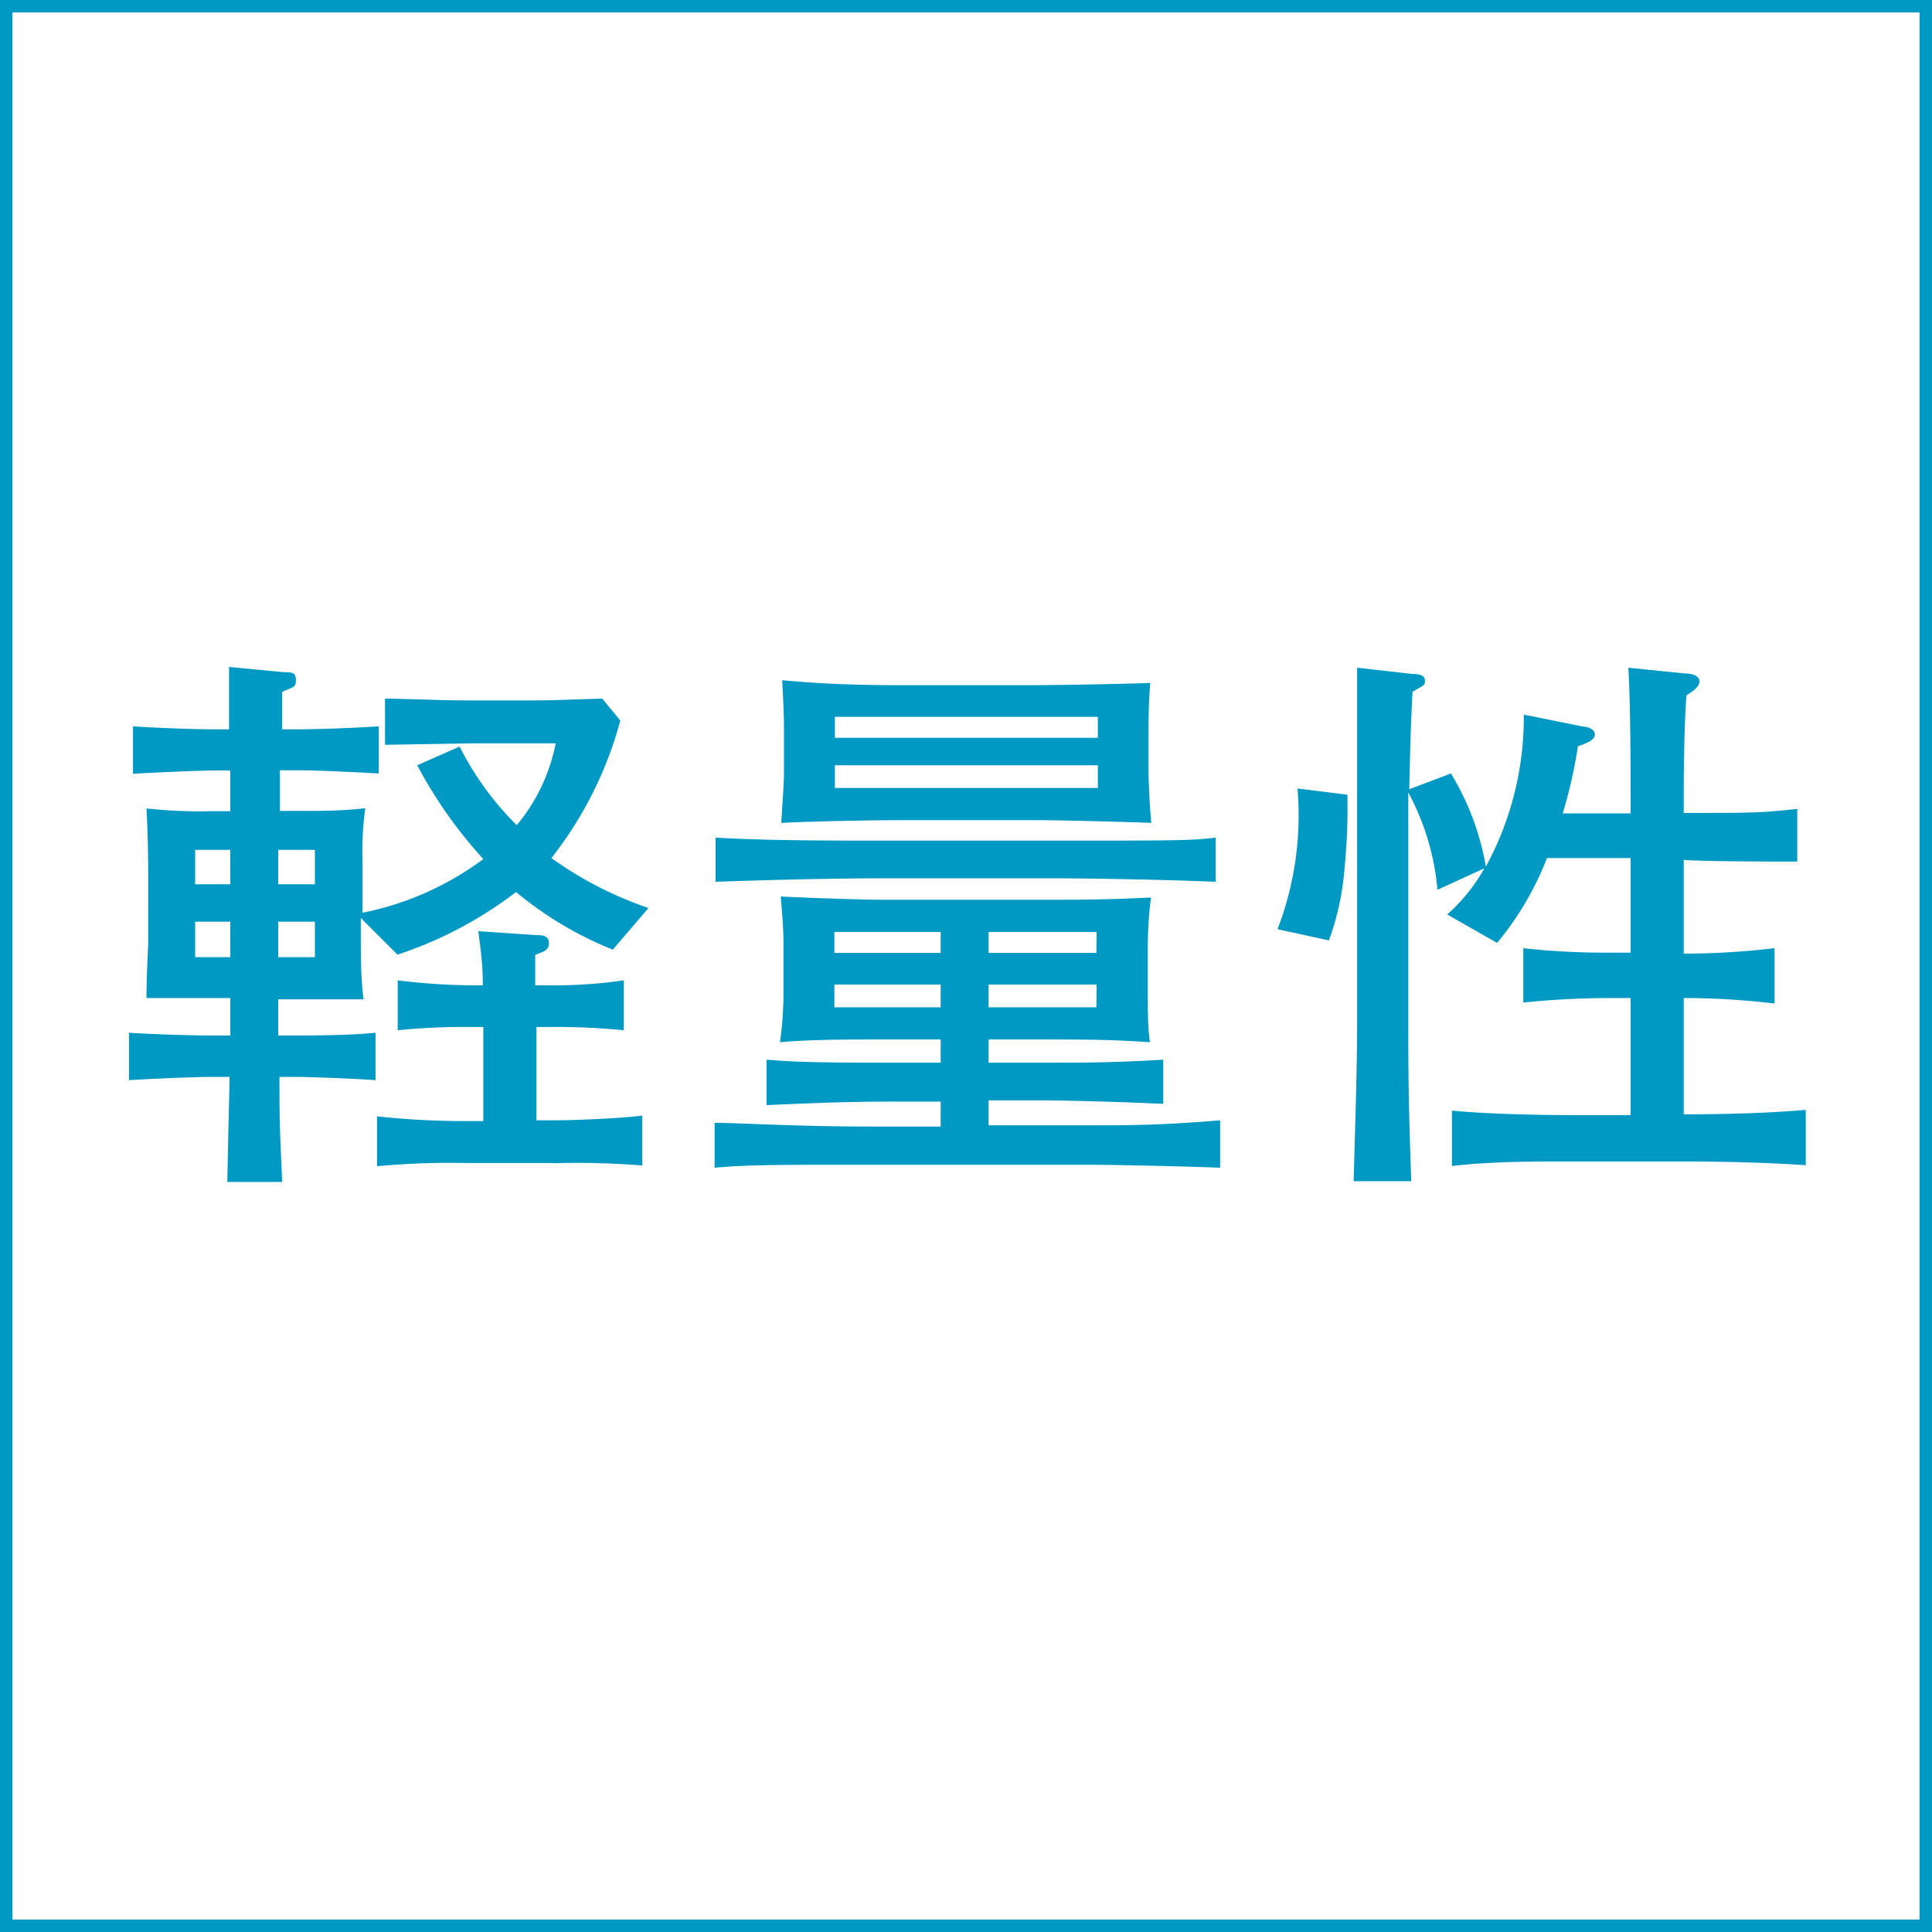 <svg xmlns="http://www.w3.org/2000/svg" viewBox="0 0 77.43 77.43"><defs><style>.cls-1{fill:#0099c4;}.cls-2{fill:none;stroke:#0099c4;stroke-miterlimit:10;stroke-width:0.5px;}</style></defs><g id="レイヤー_2" data-name="レイヤー 2"><g id="PC"><path class="cls-1" d="M24.56,38.06a14.5,14.5,0,0,1-3.88-2.31,16,16,0,0,1-4.75,2.51l-1.47-1.47v.86c0,.32,0,1.67.11,2.4l-2,0H11.15v1.45h.61c.7,0,2.2,0,3.29-.11v1.9c-1-.07-2.63-.13-3.29-.13H11.2c0,1.56,0,1.83.11,4.21H9.11c.05-2.63.07-2.92.09-4.21H8.48c-.59,0-2.15.06-3.31.13v-1.9c1.09.07,2.58.11,3.31.11h.75V40H8.8c-1.54,0-1.88,0-2.93,0,0-1,.07-2,.07-2.22V35.16c0-.23,0-1.5-.07-2.76a19.5,19.5,0,0,0,2.65.11h.71V30.88H8.59c-.59,0-2.15.07-3.26.13v-1.9c1.07.07,2.54.12,3.26.12h.59c0-.46,0-.77,0-2.5l2.2.21c.3,0,.48,0,.48.32s-.14.27-.55.47c0,.25,0,1.29,0,1.5h.61c.68,0,2.18-.05,3.26-.12V31c-1-.06-2.62-.13-3.26-.13h-.7v1.63h.75c.88,0,1.76,0,2.67-.11a12.54,12.54,0,0,0-.11,2.19v2a12.07,12.07,0,0,0,4.84-2.15,18.28,18.28,0,0,1-2.65-3.76l1.7-.75a12.06,12.06,0,0,0,2.29,3.15,7.27,7.27,0,0,0,1.56-3.28H19.08l-3.65.06V28c.68,0,2.33.07,3.06.07h3c.7,0,1.76-.05,2.65-.07l.72.88a15.37,15.37,0,0,1-2.76,5.51,14.87,14.87,0,0,0,3.89,2Zm-15.33-4H7.82v1.38H9.23Zm0,2.88H7.82v1.42H9.23Zm3.39-2.88H11.15v1.38h1.47Zm0,2.88H11.15v1.42h1.47Zm9.56,9.67H18.65a31.33,31.33,0,0,0-3.54.13v-2a32.15,32.15,0,0,0,3.54.19h.72V41.16h-.43a26.24,26.24,0,0,0-3,.13v-2a25.92,25.92,0,0,0,3,.2h.41c0-1-.12-1.63-.18-2.17l2.37.16c.16,0,.46,0,.46.31s-.21.34-.55.48v1.22H22a19.5,19.5,0,0,0,3-.2v2a27.4,27.4,0,0,0-3-.13h-.5V44.9h.73c.65,0,2.62-.07,3.51-.19v2A32,32,0,0,0,22.18,46.62Z"/><path class="cls-1" d="M43.61,46.68H35.05c-3.94,0-5.14,0-6.41.12V45c.95,0,3.26.15,6.38.15H37.7v-1H35.59c-1.63,0-3.24.07-4.87.14V42.47c.88.07,1.56.12,4.87.12H37.7v-.93H35.18c-1.22,0-2.69,0-3.92.11a14.51,14.51,0,0,0,.14-2.11V38.08c0-.63,0-.86-.11-2.15,1.45.07,3.39.13,4,.13h6.84c1,0,2.21,0,4-.09C46,36.92,46,37.83,46,38v2c0,.3,0,1.29.09,1.77-1.36-.09-2.1-.11-4-.11H39.62v.93h2.06c1.79,0,2.88,0,4.94-.12v1.77c-2.4-.11-4.37-.14-4.94-.14H39.62v1h3.85c1.83,0,3,0,5.43-.2V46.8C47.7,46.75,44.67,46.68,43.61,46.68ZM42.22,35.2H35.38c-.38,0-2.67,0-6.7.14V33.57c2.06.12,4.55.12,6.7.12h6.84c4.94,0,5.51,0,6.5-.12v1.77C46,35.23,43,35.2,42.22,35.2Zm-.74-2.33H36.15c-1.29,0-3.69.05-4.84.11.09-1.44.11-1.6.11-2.15v-1.4c0-.61,0-.77-.07-2.17,1.54.15,3.08.2,4.65.2h5.36c1,0,3.76-.05,4.74-.09-.07.84-.07,1.52-.07,2V30.9c0,.57.07,1.7.11,2.08C45.12,32.94,42.54,32.87,41.48,32.87ZM37.7,37.35H33.44v.84H37.7Zm0,2.11H33.44v.91H37.7ZM44,28.73H33.46v.84H44Zm0,1.94H33.46v.91H44Zm-.05,6.68H39.62v.84h4.32Zm0,2.11H39.62v.91h4.32Z"/><path class="cls-1" d="M53.89,34.75a10.79,10.79,0,0,1-.63,2.94l-2.06-.45A12.73,12.73,0,0,0,52,31.6l2,.25A24.59,24.59,0,0,1,53.89,34.75Zm13.7,11.8H62.9c-1.56,0-3.14,0-4.71.18V44.51c1.63.16,4,.18,4.71.18h2.45V40H64.4a33.4,33.4,0,0,0-3.35.18V38a29.2,29.2,0,0,0,3.35.18h.95V34.39H62a12.28,12.28,0,0,1-2,3.4l-2-1.14a7.16,7.16,0,0,0,1.49-1.85l-1.88.86a10.05,10.05,0,0,0-1.17-3.9c0,.16,0,.86,0,1v7.9c0,2,0,3.4.12,6.68H54.25c.09-3.14.14-4.64.14-6.61V32.87c0-1.83,0-4.23,0-6.11l2.2.25c.32,0,.52.06.52.27s-.07.18-.5.45c-.07,1.4-.09,2.11-.13,3.9L58.15,31a10.62,10.62,0,0,1,1.4,3.73,12.52,12.52,0,0,0,1.52-6.09l2.38.48c.18,0,.47.11.47.31s-.22.32-.68.48a19.39,19.39,0,0,1-.61,2.69h2.72v-.4c0-1.61,0-3.88-.09-5.44l2.26.23c.25,0,.59.07.59.32s-.36.45-.52.56c-.09,1.07-.11,3-.11,4.06v.65c2.85,0,3,0,4.55-.16v2.11c-.73,0-3.9,0-4.55-.07v3.76A31,31,0,0,0,71.12,38v2.22A30,30,0,0,0,67.48,40v4.66c.4,0,2.94,0,4.89-.18v2.22C70.31,46.55,67.77,46.55,67.59,46.55Z"/><rect class="cls-2" x="0.25" y="0.25" width="76.93" height="76.93"/></g></g></svg>